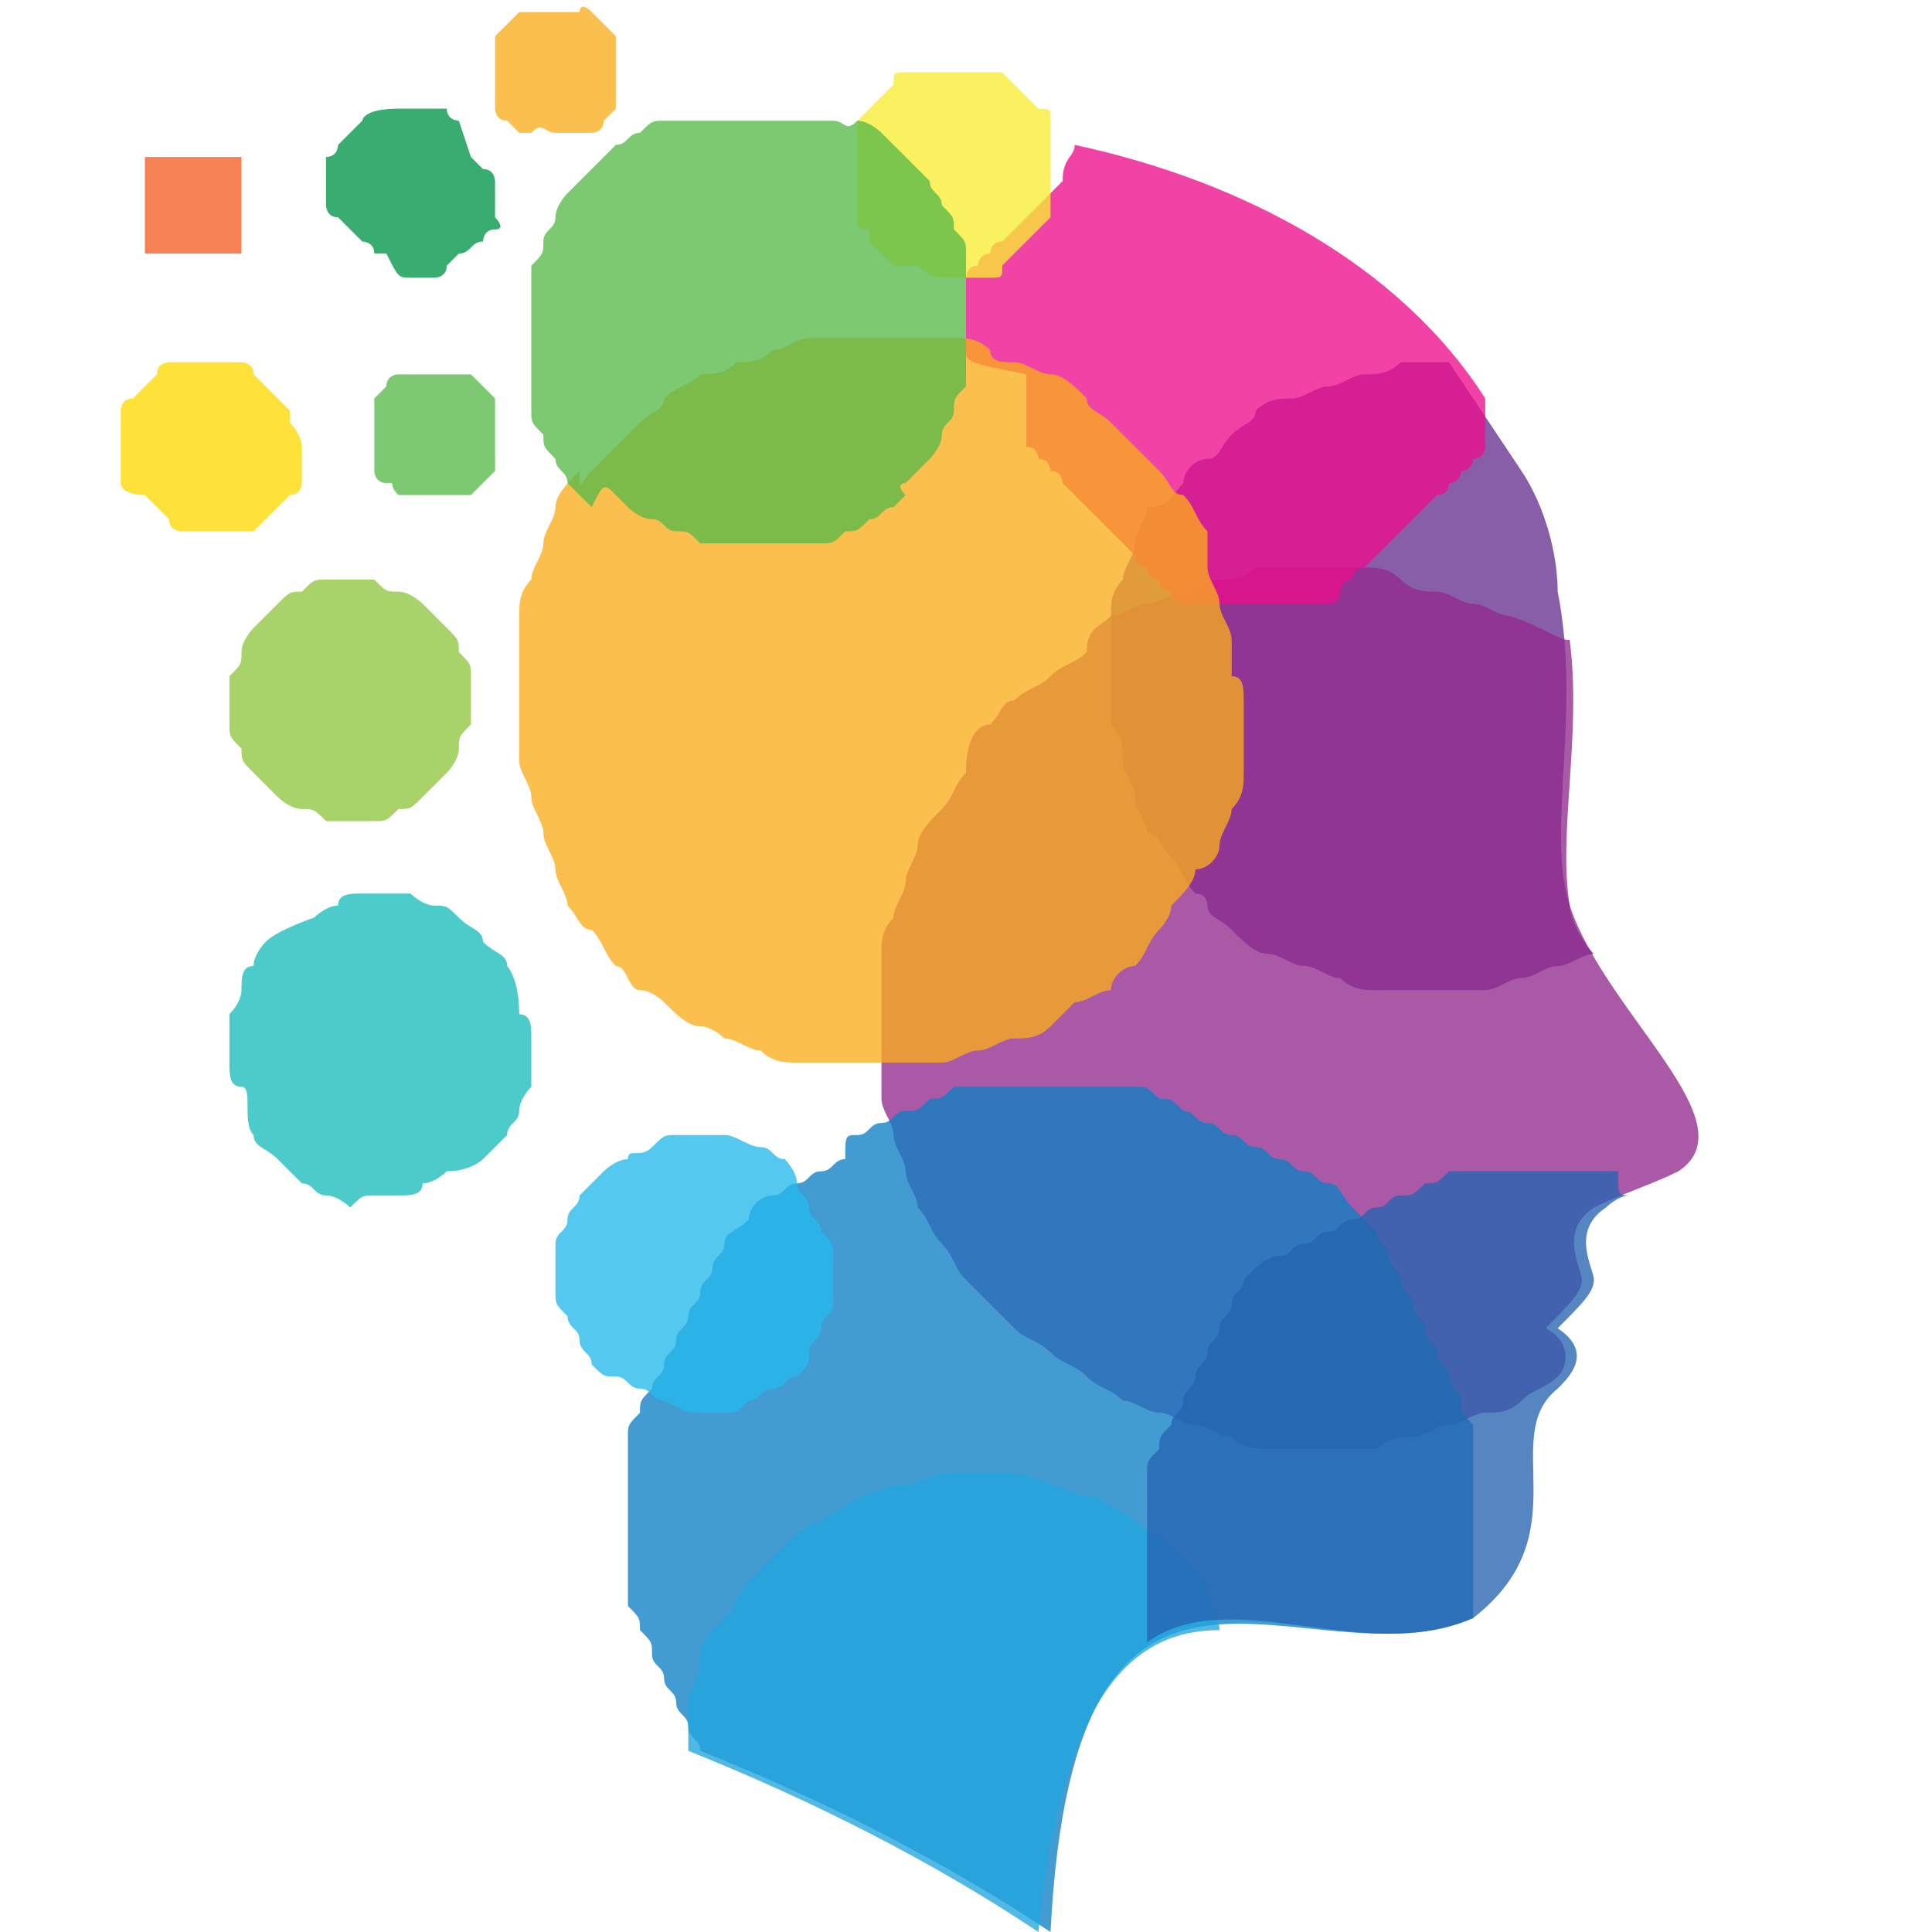 <?xml version="1.0" encoding="UTF-8"?>
<svg data-bbox="1 0.056 13.066 15.944" viewBox="0 0 16 16" xmlns="http://www.w3.org/2000/svg" data-type="ugc">
    <g>
        <path d="m12 3 .6.9c.2.3.3.7.3 1 .2 1-.1 2 .1 2.6 0 .1.1.3.2.4-.1 0-.2.1-.3.1s-.2.1-.3.1-.2.1-.3.1h-.9c-.1 0-.2 0-.3-.1-.1 0-.2-.1-.3-.1s-.2-.1-.3-.1-.2-.1-.3-.2-.2-.1-.2-.2c0 0 0-.1-.1-.1-.1-.1-.1-.2-.2-.3s-.1-.2-.2-.2c0-.1-.1-.2-.1-.3s-.1-.2-.1-.3 0-.2-.1-.3v-.9c0-.1 0-.2.1-.3 0-.1.1-.2.1-.3s.1-.2.1-.3c.2 0 .2-.1.3-.2 0-.1.1-.2.2-.2s.1-.1.2-.2.2-.1.2-.2c.1-.1.2-.1.3-.1s.2-.1.3-.1.2-.1.3-.1.2 0 .3-.1z" fill-rule="evenodd" clip-rule="evenodd" fill="#67308f" fill-opacity=".776"/>
        <path d="M13 5.3c.1.8-.1 1.6 0 2.2.3.9 1.5 1.8.9 2.2-.2.1-.5.2-.7.3-.3.2-.1.5-.1.6s-.1.2-.3.4c.2.1.2.3.1.4s-.2.1-.3.2-.2.1-.3.1-.2.1-.3.1-.2.1-.3.1-.2 0-.3.1h-.9c-.1 0-.2 0-.3-.1-.1 0-.2-.1-.3-.1s-.2-.1-.3-.1-.2-.1-.3-.1c-.1-.1-.2-.1-.3-.2s-.2-.1-.3-.2-.2-.1-.3-.2l-.2-.2-.2-.2c-.1-.1-.1-.2-.2-.3s-.1-.2-.2-.3c0-.1-.1-.2-.1-.3s-.1-.2-.1-.3-.1-.2-.1-.3V7.9c0-.1 0-.2.1-.3 0-.1.1-.2.1-.3s.1-.2.1-.3.1-.2.2-.3.1-.2.2-.3c0-.3.1-.4.2-.4.1-.1.1-.2.2-.2.1-.1.2-.1.3-.2s.2-.1.3-.2c0-.2.1-.2.2-.3.1 0 .2-.1.3-.1s.2-.1.3-.1.2-.1.3-.1.2 0 .3-.1h.9c.1 0 .2 0 .3.1s.2.1.3.1.2.1.3.1.2.1.3.1c.3.1.4.2.5.2" fill-rule="evenodd" clip-rule="evenodd" fill="#922a8e" fill-opacity=".776"/>
        <path d="M12.2 13.4c-1.4.6-3.3-1.3-3.5 2.6-.9-.6-1.9-1.1-2.9-1.5 0-.1-.1-.1-.1-.2s-.1-.1-.1-.2-.1-.1-.1-.2-.1-.1-.1-.2 0-.1-.1-.2c0-.1 0-.1-.1-.2v-1.4c0-.1 0-.1.1-.2 0-.1 0-.1.1-.2 0-.1.1-.1.1-.2s.1-.1.1-.2.1-.1.1-.2.1-.1.1-.2.1-.1.1-.2.1-.1.1-.2.1-.1.2-.2c0-.1.1-.2.2-.2s.1-.1.2-.1.1-.1.2-.1.1-.1.2-.1c0-.2 0-.2.1-.2s.1-.1.2-.1.1-.1.2-.1.1 0 .2-.1c.1 0 .1 0 .2-.1h1.5c.1 0 .1 0 .2.1.1 0 .1 0 .2.1.1 0 .1.1.2.1s.1.1.2.1.1.1.2.1.1.1.2.1.1.1.2.1.1.1.2.1.1.1.2.2l.2.2c0 .1.1.1.1.2s.1.1.1.2.1.1.1.2.1.1.1.2.1.1.1.2.1.1.1.2.1.1.1.2 0 .1.1.2z" fill-rule="evenodd" clip-rule="evenodd" fill="#0e80c4" fill-opacity=".776"/>
        <path d="M10.1 13.5c-.7 0-1.3.5-1.5 2.5-.9-.6-1.9-1.1-2.9-1.5v-.4c0-.1.1-.2.1-.4 0-.1.1-.2.2-.3s.1-.2.2-.3l.3-.3c.1-.1.2-.2.3-.2.1-.1.2-.1.3-.2.1 0 .2-.1.4-.1.1 0 .2-.1.4-.1h.4c.1 0 .2 0 .4.1.1 0 .2.1.4.1.1.1.2.1.3.2s.2.1.3.2l.3.3c0 .2.1.3.1.4" fill-rule="evenodd" clip-rule="evenodd" fill="#21a5de" fill-opacity=".776"/>
        <path d="M13.5 9.9c-.1 0-.2.1-.2.1-.3.2-.1.5-.1.6s-.1.2-.3.4c.3.2.1.4 0 .5-.5.4.2 1.2-.7 1.9-.9.4-2-.3-2.7.2v-1.4c0-.1 0-.1.1-.2 0-.1 0-.1.1-.2 0-.1.1-.1.1-.2s.1-.1.1-.2.1-.1.1-.2.1-.1.1-.2.1-.1.1-.2.1-.1.1-.2l.1-.1s.1-.1.2-.1.1-.1.2-.1.1-.1.2-.1.1-.1.2-.1.1-.1.2-.1.1-.1.2-.1.1 0 .2-.1c.1 0 .1 0 .2-.1h1.4c0 .2 0 .2.1.2" fill-rule="evenodd" clip-rule="evenodd" fill="#2464b0" fill-opacity=".776"/>
        <path d="M8.9 1.2c1.4.3 2.7 1 3.4 2.1v.4s0 .1-.1.1c0 0 0 .1-.1.1 0 0 0 .1-.1.1 0 0 0 .1-.1.1l-.1.1-.1.1-.1.1-.1.1-.1.1-.1.1s-.1 0-.1.1c0 0-.1 0-.1.1S11 5 11 5H9.8s-.1 0-.1-.1c0 0-.1 0-.1-.1 0 0-.1 0-.1-.1 0 0-.1 0-.1-.1l-.1-.1-.1-.1-.1-.1-.1-.1-.1-.1-.1-.1s0-.1-.1-.1c0 0 0-.1-.1-.1 0 0 0-.1-.1-.1v-.6C8 3 8 3 8 2.9v-.6s0-.1.1-.1c0 0 0-.1.1-.1 0 0 0-.1.1-.1l.1-.1.1-.1.1-.1.1-.1.1-.1c0-.2.1-.2.1-.3" fill-rule="evenodd" clip-rule="evenodd" fill="#eb0d8b" fill-opacity=".776"/>
        <path d="M7.8 2.3h.4c.1 0 .1 0 .1-.1l.1-.1.2-.2.1-.1V1c0-.1 0-.1-.1-.1L8.5.8 8.4.7 8.3.6h-.8c-.1 0-.1 0-.1.1l-.1.1-.1.1-.1.1v.8c0 .1 0 .1.1.1V2l.1.1.1.1h.2c.1.1.2.1.2.1" fill-rule="evenodd" clip-rule="evenodd" fill="#f8ed33" fill-opacity=".776"/>
        <path d="M3.1 9.9h.2c.1 0 .2 0 .2-.1.1 0 .2-.1.2-.1.2 0 .3-.1.3-.1l.2-.2c0-.1.1-.1.1-.2s.1-.2.1-.2v-.4c0-.1 0-.2-.1-.2 0-.3-.1-.4-.1-.4 0-.1-.1-.1-.2-.2 0-.1-.1-.1-.2-.2s-.1-.1-.2-.1-.2-.1-.2-.1H3c-.1 0-.2 0-.2.1-.1 0-.2.1-.2.1s-.3.1-.4.2c0 0-.1.1-.1.2-.1 0-.1.1-.1.2s-.1.2-.1.2v.4c0 .1 0 .2.1.2s0 .3.1.4c0 .1.1.1.2.2l.2.2c.1 0 .1.1.2.1s.2.1.2.1c.1-.1.1-.1.2-.1" fill-rule="evenodd" clip-rule="evenodd" fill="#1abcbc" fill-opacity=".776"/>
        <path d="M5.8 11.7H6c.1 0 .1 0 .2-.1.1 0 .1-.1.2-.1s.1-.1.2-.1c.1-.1.1-.1.1-.2s.1-.1.1-.2.1-.1.1-.2v-.4c0-.1 0-.1-.1-.2 0-.1-.1-.1-.1-.2s-.1-.1-.1-.2-.1-.2-.1-.2c-.1 0-.1-.1-.2-.1s-.2-.1-.3-.1h-.4c-.1 0-.1 0-.2.1s-.2 0-.2.1c-.1 0-.2.1-.2.1l-.2.2c0 .1-.1.1-.1.2s-.1.1-.1.2v.4c0 .1 0 .1.1.2 0 .1.1.1.1.2s.1.1.1.2c.1.1.1.1.2.1s.1.1.2.1.1.1.2.1c.2.1.2.1.3.1" fill-rule="evenodd" clip-rule="evenodd" fill="#25b8eb" fill-opacity=".776"/>
        <path d="M2.9 6.8h.2c.1 0 .1 0 .2-.1.1 0 .1 0 .2-.1l.1-.1.1-.1s.1-.1.1-.2 0-.1.1-.2v-.4c0-.1 0-.1-.1-.2 0-.1 0-.1-.1-.2l-.1-.1-.1-.1s-.1-.1-.2-.1-.1 0-.2-.1h-.4c-.1 0-.1 0-.2.1-.1 0-.1 0-.2.1l-.1.1-.1.1s-.1.1-.1.2 0 .1-.1.2V6c0 .1 0 .1.1.2 0 .1 0 .1.1.2l.1.1.1.1s.1.1.2.1.1 0 .2.1z" fill-rule="evenodd" clip-rule="evenodd" fill="#8fc640" fill-opacity=".776"/>
        <path d="M2.5 3.7V4s0 .1-.1.1l-.1.1-.1.1-.1.1h-.6s-.1 0-.1-.1l-.1-.1-.1-.1S1 4.1 1 4v-.6s0-.1.1-.1l.1-.1.1-.1c0-.1.1-.1.1-.1H2s.1 0 .1.1l.1.1.1.1.1.1v.1c.1.1.1.2.1.2" fill="#fed900" fill-opacity=".776"/>
        <path d="M3.4 2.3h.2s.1 0 .1-.1l.1-.1c.1 0 .1-.1.2-.1 0 0 0-.1.1-.1s0-.1 0-.1v-.3s0-.1-.1-.1l-.1-.1-.1-.3s-.1 0-.1-.1h-.4C3 .9 3 1 3 1l-.1.1-.1.1s0 .1-.1.1v.4s0 .1.1.1l.1.1.1.1s.1 0 .1.1h.1c.1.2.1.2.2.2" fill-rule="evenodd" clip-rule="evenodd" fill="#019547" fill-opacity=".776"/>
        <path d="M3.6 4.1s.1 0 0 0h.3L4 4l.1-.1v-.6L4 3.2l-.1-.1h-.6s-.1 0-.1.1l-.1.1v.6s0 .1.1.1 0 0 .1.1zc-.1 0 0 0 0 0" fill-rule="evenodd" clip-rule="evenodd" fill="#58b949" fill-opacity=".776"/>
        <path d="M4.6 1.1s.1 0 0 0h.3S5 1.1 5 1l.1-.1V.3L5 .2 4.9.1c-.1-.1-.1 0-.1 0h-.5l-.1.1-.1.1v.6s0 .1.1.1l.1.1h.1c.1-.1.1 0 .2 0-.1 0 0 0 0 0" fill-rule="evenodd" clip-rule="evenodd" fill="#faad1c" fill-opacity=".776"/>
        <path d="M1.7 2.1H2v-.8h-.8v.8zq-.15 0 0 0" fill-rule="evenodd" clip-rule="evenodd" fill="#f15e25" fill-opacity=".776"/>
        <path d="M10.3 5.8v.6c0 .1 0 .2-.1.3 0 .1-.1.2-.1.3s-.1.2-.2.2c0 .1-.1.2-.2.3 0 .1-.1.2-.1.2-.1.1-.1.2-.2.3-.1 0-.2.1-.2.2-.1 0-.2.1-.3.1l-.2.2c-.1.1-.2.1-.3.1s-.2.1-.3.1-.2.1-.3.1H6.6c-.1 0-.2 0-.3-.1-.1 0-.2-.1-.3-.1 0 0-.1-.1-.2-.1s-.2-.1-.3-.2c0 0-.1-.1-.2-.1S5.2 8 5.1 8c-.1-.1-.1-.2-.2-.3-.1 0-.1-.1-.2-.2 0-.1-.1-.2-.1-.3s-.1-.2-.1-.3-.1-.2-.1-.3-.1-.2-.1-.3V5.1c0-.1 0-.2.1-.3 0-.1.1-.2.1-.3s.1-.2.1-.3.1-.2.2-.3c0 .2 0 .1.1 0l.2-.2.2-.2c.1-.1.2-.1.2-.2.1-.1.2-.1.3-.2.1 0 .2 0 .3-.1.1 0 .2 0 .3-.1.1 0 .2-.1.3-.1h1.2c.1 0 .2 0 .3.1 0 .1.1.1.2.1s.2.1.3.1.2.1.3.2c0 .1.1.1.2.2l.2.2.2.2c.1.1.1.2.2.2.1.1.1.2.2.3v.3c0 .1.1.2.1.3s.1.2.1.3v.3c.1 0 .1.1.1.2" fill="#faad1c" fill-opacity=".776"/>
        <path d="M6.2 4.5h.6c.1 0 .1 0 .2-.1.1 0 .1 0 .2-.1.1 0 .1-.1.2-.1l.1-.1c-.1-.1 0-.1 0-.1l.1-.1.1-.1s.1-.1.1-.2.1-.1.1-.2 0-.1.1-.2V2.1c0-.1 0-.1-.1-.2 0-.1 0-.1-.1-.2 0-.1-.1-.1-.1-.2l-.1-.1-.1-.1-.1-.1-.1-.1S7.2 1 7.1 1c-.1.1-.1 0-.2 0H5.5c-.1 0-.1 0-.2.1-.1 0-.1.1-.2.1l-.1.1-.1.1-.1.1-.1.1s-.1.1-.1.2-.1.1-.1.2 0 .1-.1.2v1.2c0 .1 0 .1.1.2 0 .1 0 .1.1.2 0 .1.1.1.1.2l.1.1.1.1c.1-.2.1-.2.2-.1l.1.1s.1.1.2.1.1.1.2.1.1 0 .2.1zc-.1 0 0 0 0 0" fill-rule="evenodd" clip-rule="evenodd" fill="#58b949" fill-opacity=".776"/>
    </g>
</svg>

